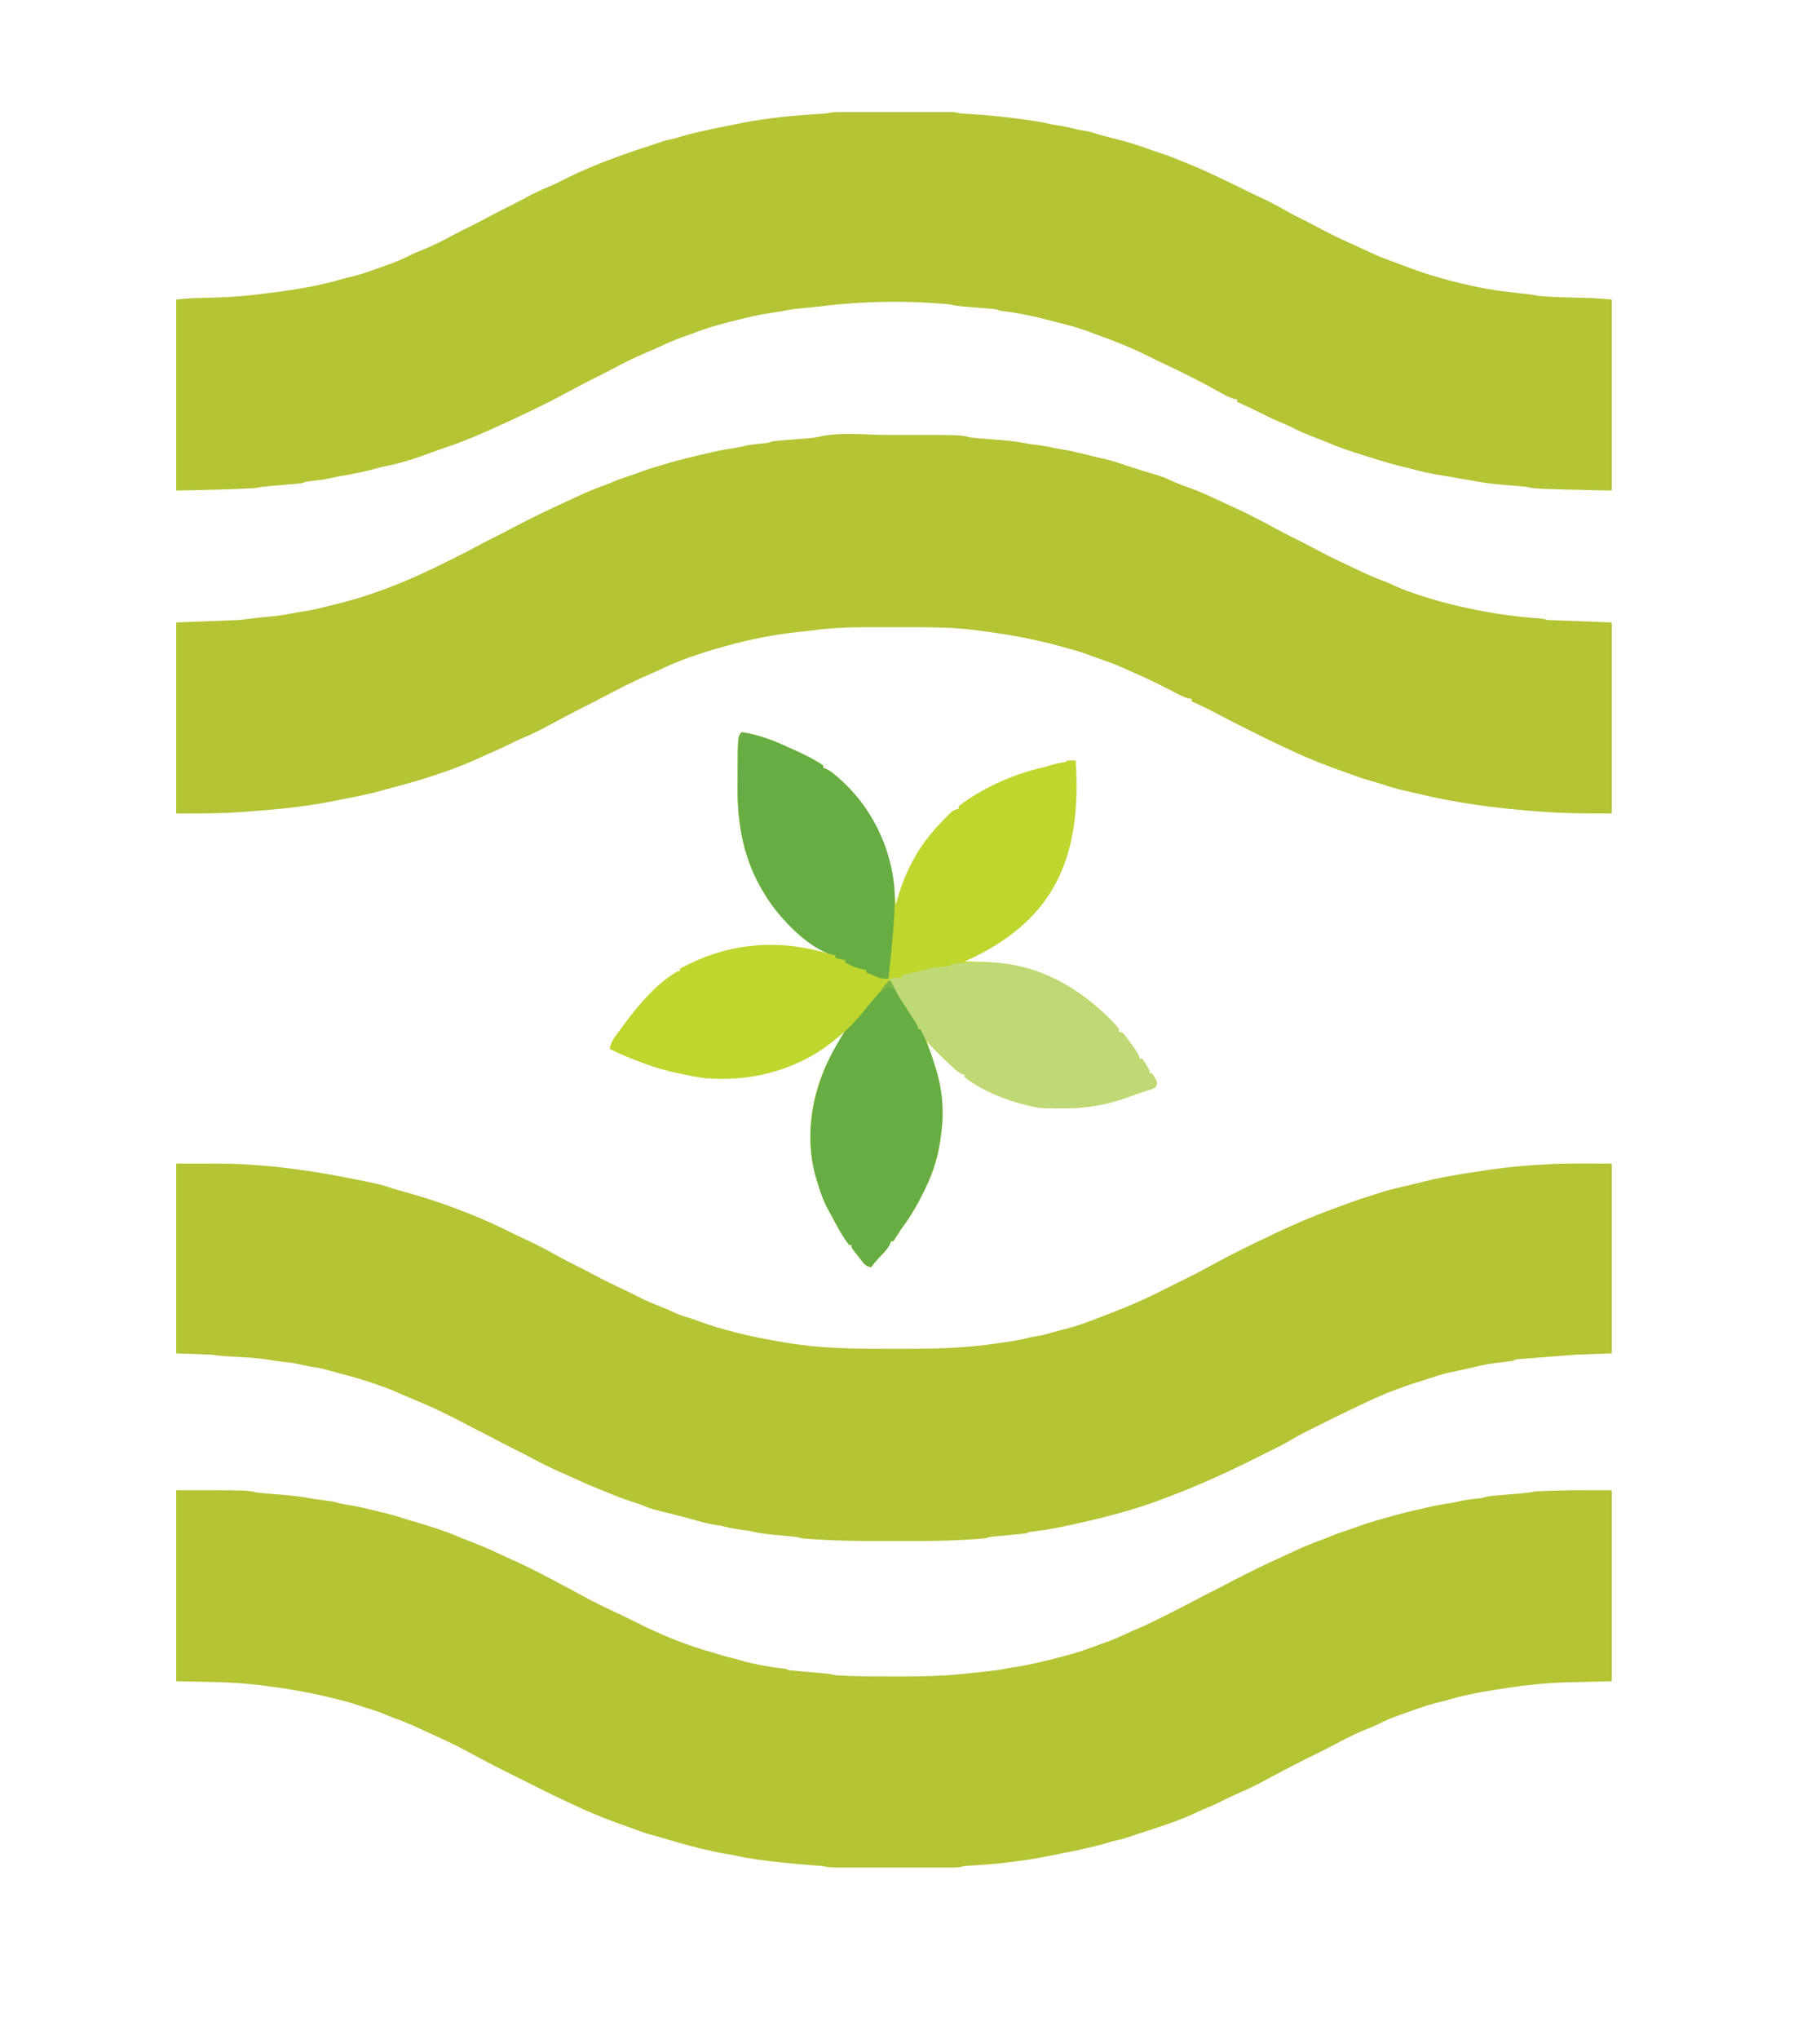 <?xml version="1.0" encoding="UTF-8"?>
<svg version="1.1" xmlns="http://www.w3.org/2000/svg" width="1477" height="1654">
<path d="M0 0 C4.383 0.006 8.767 0.002 13.15 -0.003 C59.701 -0.055 59.701 -0.055 68.265 2.13 C70.82 2.392 73.365 2.619 75.925 2.814 C77.457 2.938 78.989 3.063 80.521 3.187 C82.914 3.378 85.307 3.566 87.701 3.753 C95.871 4.393 103.92 5.068 111.969 6.677 C115.262 7.327 118.558 7.724 121.89 8.13 C126.684 8.75 131.342 9.5 136.038 10.634 C138.704 11.228 141.379 11.646 144.077 12.068 C149.019 12.873 153.812 13.95 158.655 15.212 C161.556 15.95 164.459 16.651 167.374 17.33 C168.291 17.544 169.209 17.758 170.154 17.979 C171.974 18.403 173.794 18.823 175.616 19.241 C180.485 20.381 185.213 21.701 189.94 23.332 C194.335 24.842 198.773 26.223 203.202 27.63 C204.59 28.073 204.59 28.073 206.005 28.525 C210.54 29.968 215.079 31.374 219.647 32.708 C222.984 33.704 226.08 34.822 229.202 36.38 C234.209 38.746 239.308 40.641 244.515 42.505 C251.607 45.066 258.414 47.913 265.206 51.193 C268.253 52.664 271.326 54.065 274.417 55.443 C286.632 60.891 298.505 66.764 310.265 73.13 C312.825 74.509 315.388 75.883 317.952 77.255 C318.856 77.74 318.856 77.74 319.779 78.235 C324.856 80.943 329.997 83.513 335.155 86.065 C339.971 88.456 344.716 90.96 349.452 93.505 C358.429 98.31 367.605 102.668 376.824 106.984 C379.046 108.028 381.262 109.082 383.476 110.142 C390.173 113.334 396.898 116.26 403.874 118.794 C406.765 119.934 409.535 121.18 412.347 122.498 C418.496 125.316 424.781 127.518 431.202 129.63 C432.383 130.021 433.564 130.411 434.78 130.813 C444.841 134.086 454.943 136.825 465.265 139.13 C466.021 139.304 466.776 139.477 467.555 139.656 C488.184 144.366 508.986 147.466 530.096 148.897 C532.265 149.13 532.265 149.13 536.265 150.13 C562.005 151.12 562.005 151.12 588.265 152.13 C588.265 203.28 588.265 254.43 588.265 307.13 C568.107 307.13 548.463 307.045 528.452 305.443 C527.307 305.355 526.162 305.267 524.982 305.176 C493.377 302.737 462.11 298.567 431.265 291.13 C429.551 290.732 427.838 290.335 426.124 289.939 C424.254 289.503 422.384 289.067 420.515 288.63 C419.639 288.429 418.763 288.227 417.86 288.019 C412.957 286.865 408.206 285.508 403.444 283.867 C399.2 282.433 394.879 281.249 390.571 280.025 C386.379 278.814 382.301 277.441 378.228 275.876 C376.318 275.151 374.399 274.47 372.468 273.806 C356.725 268.386 341.301 262.292 326.265 255.13 C324.457 254.296 322.65 253.462 320.842 252.629 C312.902 248.959 305.076 245.08 297.268 241.138 C295.304 240.15 293.336 239.172 291.366 238.197 C284.046 234.569 276.792 230.839 269.577 227.005 C262.248 223.113 254.859 219.484 247.265 216.13 C247.265 215.47 247.265 214.81 247.265 214.13 C246.253 213.993 246.253 213.993 245.222 213.853 C241.509 212.946 238.322 211.316 234.952 209.568 C233.521 208.84 232.09 208.112 230.659 207.384 C229.194 206.633 227.729 205.882 226.265 205.13 C217.443 200.623 208.628 196.314 199.483 192.494 C196.601 191.273 193.779 189.972 190.952 188.63 C184.218 185.537 177.215 183.217 170.215 180.811 C167.653 179.917 165.116 178.962 162.577 178.005 C156.241 175.692 149.768 173.909 143.265 172.13 C142.079 171.8 140.893 171.47 139.671 171.13 C117.523 165.073 95.107 161.264 72.327 158.443 C71.383 158.324 70.439 158.204 69.466 158.081 C54.665 156.33 39.805 155.975 24.917 155.998 C23.324 155.997 21.732 155.996 20.139 155.995 C16.834 155.993 13.529 155.995 10.224 156 C6.041 156.006 1.857 156.002 -2.327 155.996 C-5.605 155.993 -8.883 155.994 -12.162 155.997 C-13.702 155.997 -15.243 155.996 -16.784 155.994 C-31.505 155.976 -46.084 156.588 -60.681 158.607 C-63.381 158.968 -66.078 159.273 -68.79 159.529 C-90.103 161.569 -111.383 165.824 -131.985 171.63 C-132.71 171.83 -133.434 172.03 -134.181 172.236 C-151.314 177.022 -168.721 182.892 -184.72 190.677 C-187.62 192.075 -190.546 193.362 -193.504 194.629 C-206.664 200.271 -219.3 206.865 -231.949 213.559 C-236.188 215.8 -240.437 218.005 -244.735 220.13 C-249.881 222.678 -254.968 225.33 -260.048 228.005 C-260.867 228.436 -261.686 228.867 -262.53 229.311 C-266.275 231.287 -270.013 233.274 -273.728 235.306 C-280.679 239.099 -287.676 242.518 -294.962 245.625 C-299.003 247.352 -302.945 249.191 -306.86 251.193 C-312.272 253.954 -317.796 256.352 -323.396 258.705 C-326.214 259.908 -328.972 261.183 -331.735 262.505 C-355.451 273.355 -381.485 281.029 -406.678 287.582 C-408.194 287.986 -409.706 288.405 -411.216 288.831 C-418.066 290.757 -424.939 292.274 -431.923 293.63 C-433.579 293.955 -433.579 293.955 -435.27 294.286 C-437.456 294.714 -439.642 295.14 -441.829 295.563 C-444.187 296.023 -446.542 296.495 -448.896 296.978 C-452.832 297.762 -456.777 298.468 -460.735 299.13 C-461.601 299.278 -462.467 299.426 -463.359 299.579 C-480.976 302.504 -498.692 304.005 -516.485 305.38 C-518.136 305.514 -518.136 305.514 -519.821 305.65 C-538.888 307.17 -557.512 307.13 -576.735 307.13 C-576.735 255.98 -576.735 204.83 -576.735 152.13 C-559.905 151.47 -543.075 150.81 -525.735 150.13 C-517.32 149.14 -517.32 149.14 -508.735 148.13 C-503.271 147.568 -503.271 147.568 -500.994 147.345 C-494.624 146.722 -488.365 146.027 -482.11 144.626 C-479.208 144.02 -476.296 143.612 -473.36 143.193 C-468.2 142.414 -463.216 141.358 -458.173 140.025 C-455.614 139.359 -453.061 138.735 -450.485 138.142 C-417.489 130.427 -385.87 117.484 -355.735 102.13 C-354.438 101.484 -353.14 100.84 -351.841 100.197 C-344.526 96.574 -337.278 92.853 -330.09 88.986 C-326.417 87.013 -322.722 85.103 -318.985 83.255 C-313.771 80.676 -308.627 77.976 -303.485 75.255 C-288.005 67.087 -272.317 59.576 -256.378 52.339 C-254.202 51.344 -252.033 50.334 -249.872 49.306 C-242.861 45.98 -235.748 43.175 -228.462 40.525 C-226.026 39.613 -223.611 38.644 -221.224 37.611 C-217.626 36.084 -214.014 34.837 -210.298 33.63 C-206.506 32.397 -202.778 31.147 -199.056 29.716 C-193.479 27.604 -187.764 25.946 -182.048 24.255 C-180.86 23.904 -179.673 23.552 -178.45 23.19 C-168.676 20.334 -158.853 17.854 -148.92 15.625 C-146.946 15.178 -144.977 14.706 -143.009 14.232 C-136.603 12.688 -130.226 11.535 -123.704 10.595 C-121.248 10.211 -118.895 9.728 -116.485 9.13 C-111.228 7.878 -105.865 7.388 -100.498 6.828 C-96.49 6.462 -96.49 6.462 -92.735 5.13 C-90.162 4.846 -87.604 4.611 -85.024 4.412 C-84.26 4.349 -83.495 4.286 -82.708 4.221 C-80.259 4.02 -77.81 3.825 -75.36 3.63 C-72.918 3.436 -70.476 3.24 -68.035 3.039 C-66.514 2.915 -64.994 2.793 -63.474 2.675 C-59.566 2.365 -59.566 2.365 -55.725 1.62 C-38.497 -2.62 -17.676 -0.023 0 0 Z " fill="#B4C435" transform="translate(719.735,352.87)"/>
<path d="M0 0 C58 0 58 0 66 2 C68.482 2.261 70.954 2.488 73.441 2.684 C74.928 2.808 76.414 2.932 77.9 3.057 C80.221 3.247 82.542 3.436 84.864 3.622 C92.883 4.271 100.779 4.974 108.682 6.547 C112.003 7.196 115.328 7.593 118.688 8 C126.438 9 126.438 9 130.188 10 C133.379 10.837 136.436 11.425 139.688 11.938 C146.207 12.993 152.586 14.436 159 16 C159.786 16.19 160.571 16.38 161.381 16.576 C164.005 17.212 166.628 17.855 169.25 18.5 C170.078 18.701 170.905 18.903 171.758 19.111 C176.532 20.298 181.181 21.679 185.834 23.272 C189.233 24.414 192.678 25.387 196.125 26.375 C207.196 29.6 218.113 33.064 228.719 37.625 C231.952 38.98 235.21 40.241 238.486 41.488 C246.116 44.397 253.54 47.534 260.906 51.062 C263.969 52.527 267.055 53.93 270.156 55.312 C281.58 60.41 292.726 65.836 303.733 71.78 C306.749 73.403 309.779 74.999 312.81 76.596 C318.085 79.376 323.344 82.177 328.562 85.062 C339.093 90.828 349.922 96.008 360.801 101.076 C365.079 103.075 369.299 105.156 373.5 107.312 C393.909 117.564 415.001 126.188 437.055 132.176 C439.086 132.744 441.102 133.371 443.102 134.043 C445.573 134.859 447.954 135.483 450.5 136 C452.995 136.506 455.311 137.107 457.723 137.938 C461.749 139.243 465.797 140.137 469.938 141 C470.766 141.174 471.594 141.349 472.447 141.529 C479.001 142.873 485.547 143.84 492.191 144.605 C495 145 495 145 497 146 C499.427 146.284 501.839 146.519 504.273 146.719 C504.994 146.782 505.714 146.844 506.456 146.909 C508.762 147.11 511.068 147.305 513.375 147.5 C515.674 147.695 517.974 147.891 520.273 148.091 C521.704 148.215 523.135 148.337 524.567 148.455 C529.573 148.889 529.573 148.889 531.948 149.504 C534.1 150.024 536.078 150.204 538.289 150.312 C539.134 150.353 539.98 150.395 540.851 150.437 C541.766 150.476 542.682 150.515 543.625 150.555 C544.592 150.597 545.559 150.639 546.556 150.682 C557.259 151.107 567.958 151.151 578.668 151.13 C581.997 151.125 585.327 151.13 588.656 151.137 C607.781 151.143 626.742 150.6 645.732 148.266 C648.986 147.884 652.246 147.569 655.507 147.248 C661.956 146.607 668.295 145.912 674.629 144.496 C677.51 143.893 680.4 143.482 683.312 143.062 C689.975 142.055 696.46 140.607 703 139 C704.568 138.624 706.135 138.247 707.703 137.871 C720.282 134.821 732.838 131.547 744.902 126.801 C747.806 125.692 750.75 124.703 753.688 123.688 C759.536 121.607 765.119 119.194 770.723 116.531 C774.096 114.955 777.504 113.502 780.938 112.062 C787.485 109.277 793.825 106.17 800.16 102.934 C802.071 101.964 803.989 101.009 805.91 100.059 C813.22 96.438 820.462 92.72 827.645 88.855 C831.318 86.883 835.013 84.973 838.75 83.125 C843.965 80.546 849.109 77.846 854.25 75.125 C869.73 66.956 885.418 59.446 901.357 52.208 C903.534 51.213 905.702 50.204 907.863 49.176 C914.874 45.849 921.987 43.044 929.273 40.395 C931.709 39.483 934.125 38.513 936.512 37.48 C940.109 35.954 943.721 34.706 947.438 33.5 C951.229 32.267 954.958 31.016 958.68 29.586 C964.256 27.473 969.972 25.815 975.688 24.125 C976.875 23.773 978.062 23.422 979.286 23.06 C989.059 20.204 998.882 17.724 1008.815 15.495 C1010.79 15.048 1012.759 14.576 1014.727 14.102 C1021.131 12.558 1027.507 11.405 1034.027 10.465 C1036.502 10.078 1038.882 9.595 1041.312 9 C1046.345 7.803 1051.459 7.269 1056.593 6.697 C1060.419 6.303 1060.419 6.303 1064 5 C1066.488 4.716 1068.962 4.481 1071.457 4.281 C1072.197 4.218 1072.937 4.156 1073.699 4.091 C1076.07 3.89 1078.441 3.695 1080.812 3.5 C1083.173 3.305 1085.533 3.109 1087.893 2.909 C1089.362 2.785 1090.832 2.663 1092.301 2.545 C1095.964 2.237 1099.379 1.724 1103 1 C1123.638 -0.147 1144.331 0 1165 0 C1165 51.15 1165 102.3 1165 155 C1151.47 155.33 1137.94 155.66 1124 156 C1109.316 156.858 1109.316 156.858 1094.75 158.438 C1093.716 158.572 1092.683 158.706 1091.617 158.844 C1084.393 159.791 1077.187 160.8 1070 162 C1069.182 162.13 1068.365 162.26 1067.522 162.394 C1055.067 164.375 1043.014 166.853 1030.925 170.445 C1028.116 171.255 1025.28 171.941 1022.438 172.625 C1014.767 174.511 1007.428 177.175 1000.023 179.902 C997.869 180.685 995.706 181.445 993.539 182.191 C987.427 184.306 981.65 186.556 975.93 189.566 C972.008 191.486 967.977 193.097 963.938 194.75 C955.34 198.297 947.221 202.457 939.059 206.897 C935.677 208.708 932.248 210.419 928.812 212.125 C928.149 212.455 927.485 212.785 926.801 213.125 C923.721 214.655 920.638 216.179 917.555 217.703 C910.846 221.034 904.19 224.448 897.562 227.938 C896.752 228.364 895.941 228.791 895.105 229.231 C891.396 231.189 887.695 233.159 884.016 235.172 C877.108 238.94 870.159 242.34 862.918 245.422 C858.438 247.338 854.092 249.413 849.75 251.625 C844.525 254.282 839.258 256.637 833.824 258.832 C831.21 259.913 828.676 261.092 826.125 262.312 C811.09 269.203 795.038 274.094 779.339 279.229 C777.744 279.755 776.152 280.288 774.562 280.827 C770.834 282.092 767.182 283.303 763.312 284.062 C760.897 284.54 758.667 285.114 756.332 285.91 C752.063 287.306 747.745 288.344 743.375 289.375 C742.456 289.593 741.536 289.81 740.589 290.035 C731.849 292.078 723.069 293.874 714.255 295.563 C712.238 295.954 710.224 296.363 708.211 296.773 C686.19 301.159 663.965 303.537 641.564 304.766 C639.091 304.918 639.091 304.918 637.117 305.507 C634.86 306.033 632.882 306.126 630.566 306.127 C629.685 306.13 628.803 306.133 627.894 306.136 C626.935 306.134 625.975 306.131 624.987 306.129 C623.462 306.132 623.462 306.132 621.906 306.135 C618.543 306.139 615.18 306.136 611.816 306.133 C609.48 306.133 607.144 306.134 604.807 306.136 C599.909 306.137 595.01 306.135 590.112 306.13 C583.833 306.125 577.554 306.128 571.274 306.134 C566.449 306.138 561.623 306.136 556.798 306.134 C554.482 306.133 552.167 306.134 549.852 306.136 C546.616 306.139 543.379 306.135 540.143 306.129 C538.706 306.132 538.706 306.132 537.241 306.136 C533.017 306.122 529.124 306.019 525 305 C522.628 304.767 520.252 304.567 517.875 304.387 C516.445 304.275 515.015 304.162 513.585 304.049 C512.837 303.99 512.089 303.931 511.319 303.871 C498.789 302.879 486.326 301.67 473.875 299.938 C472.119 299.694 472.119 299.694 470.328 299.446 C464.796 298.648 459.352 297.709 453.909 296.435 C451.372 295.857 448.821 295.453 446.25 295.062 C439.755 294.005 433.393 292.553 427 291 C425.787 290.713 424.574 290.425 423.324 290.129 C413.976 287.865 404.789 285.189 395.59 282.383 C391.248 281.062 386.884 279.853 382.484 278.738 C379.628 277.89 376.876 276.848 374.093 275.787 C372.139 275.052 370.177 274.355 368.203 273.676 C352.46 268.256 337.037 262.161 322 255 C320.193 254.166 318.385 253.332 316.578 252.499 C308.642 248.831 300.82 244.955 293.016 241.016 C290.347 239.671 287.673 238.334 284.999 236.998 C282.995 235.997 280.991 234.995 278.988 233.992 C276.363 232.679 273.736 231.373 271.105 230.07 C263.837 226.466 256.616 222.781 249.438 219 C248.628 218.574 247.819 218.148 246.986 217.709 C243.412 215.822 239.845 213.923 236.305 211.973 C225.676 206.159 214.699 201.189 203.659 196.208 C201.474 195.216 199.3 194.207 197.133 193.176 C190.125 189.846 183.012 187.044 175.727 184.395 C173.299 183.486 170.892 182.517 168.516 181.48 C164.767 179.902 161.014 178.671 157.125 177.5 C155.7 177.065 154.276 176.628 152.852 176.191 C152.179 175.985 151.506 175.779 150.813 175.567 C148.692 174.904 146.596 174.178 144.5 173.438 C137.796 171.182 130.876 169.634 124 168 C122.961 167.75 122.961 167.75 121.902 167.496 C104.482 163.339 86.832 160.498 69.062 158.312 C68.106 158.193 67.149 158.074 66.164 157.951 C44.236 155.379 22.013 155.55 0 155 C0 103.85 0 52.7 0 0 Z " fill="#B4C435" transform="translate(143,1209)"/>
<path d="M0 0 C1.44 -0.003 1.44 -0.003 2.909 -0.005 C6.077 -0.01 9.244 -0.007 12.412 -0.003 C14.615 -0.004 16.818 -0.005 19.02 -0.006 C23.635 -0.008 28.249 -0.006 32.863 -0.001 C38.78 0.005 44.697 0.001 50.615 -0.005 C55.162 -0.008 59.71 -0.007 64.257 -0.004 C66.439 -0.004 68.621 -0.005 70.803 -0.007 C73.851 -0.009 76.898 -0.006 79.945 0 C80.849 -0.002 81.752 -0.004 82.683 -0.006 C83.93 -0.002 83.93 -0.002 85.202 0.002 C85.922 0.003 86.642 0.003 87.384 0.004 C89.502 0.135 91.362 0.583 93.408 1.129 C95.216 1.285 97.029 1.4 98.842 1.489 C113.382 2.294 127.729 3.657 142.158 5.629 C142.953 5.737 143.749 5.845 144.569 5.955 C152.594 7.048 160.522 8.249 168.408 10.129 C170.426 10.482 172.446 10.818 174.47 11.129 C178.499 11.78 182.402 12.577 186.342 13.629 C189.759 14.456 193.228 14.997 196.697 15.567 C199.408 16.129 199.408 16.129 202.052 17.012 C206.796 18.591 211.628 19.77 216.47 21.004 C226.837 23.68 237.148 26.392 247.135 30.29 C249.636 31.214 252.163 32.041 254.699 32.866 C261.144 34.966 267.416 37.273 273.65 39.95 C276.198 41.04 278.763 42.062 281.345 43.067 C287.479 45.509 293.431 48.329 299.408 51.129 C300.596 51.677 301.785 52.225 303.01 52.79 C310.169 56.093 317.251 59.521 324.286 63.08 C328.413 65.159 332.571 67.148 336.768 69.081 C343.86 72.349 350.692 75.882 357.461 79.774 C362.668 82.754 367.971 85.472 373.355 88.116 C377.404 90.11 381.394 92.182 385.36 94.333 C395.931 100.056 406.826 105.002 417.781 109.937 C419.953 110.923 422.114 111.925 424.267 112.95 C431.856 116.555 439.589 119.555 447.478 122.424 C450.796 123.637 454.101 124.885 457.408 126.129 C474.326 132.495 491.734 137.353 509.408 141.129 C510.126 141.284 510.844 141.439 511.584 141.598 C525.862 144.629 540.174 146.384 554.695 147.804 C557.306 148.117 559.834 148.599 562.408 149.129 C574.479 150.315 586.665 150.423 598.784 150.737 C599.458 150.756 600.132 150.774 600.827 150.793 C602.672 150.845 604.517 150.892 606.362 150.94 C611.719 151.191 617.063 151.684 622.408 152.129 C622.408 203.279 622.408 254.429 622.408 307.129 C560.106 305.804 560.106 305.804 553.408 304.129 C551.004 303.87 548.595 303.647 546.185 303.446 C544.745 303.322 543.304 303.197 541.863 303.073 C539.615 302.882 537.366 302.694 535.117 302.507 C526.453 301.784 517.939 300.868 509.408 299.129 C508.022 298.876 506.635 298.627 505.248 298.383 C503.229 298.026 501.209 297.668 499.19 297.309 C495.377 296.636 491.56 295.987 487.736 295.375 C480.32 294.188 473.004 292.941 465.736 291.012 C463.022 290.292 460.306 289.605 457.58 288.934 C456.272 288.612 456.272 288.612 454.939 288.283 C453.222 287.861 451.505 287.439 449.787 287.019 C439.409 284.443 429.247 281.168 419.068 277.905 C417.716 277.473 416.362 277.042 415.009 276.614 C407.224 274.152 399.602 271.505 392.093 268.277 C388.947 266.932 385.763 265.715 382.563 264.506 C375.556 261.859 368.833 258.983 362.181 255.52 C359.383 254.117 356.561 252.922 353.658 251.754 C348.099 249.494 342.782 246.873 337.436 244.159 C331.167 240.982 324.813 238.025 318.408 235.129 C318.408 234.469 318.408 233.809 318.408 233.129 C317.73 233.04 317.052 232.952 316.353 232.86 C312.666 231.945 309.579 230.27 306.283 228.442 C305.618 228.08 304.952 227.719 304.267 227.346 C302.31 226.281 300.358 225.207 298.408 224.129 C286.038 217.295 273.434 211.031 260.626 205.062 C256.157 202.973 251.743 200.803 247.345 198.567 C233.072 191.381 218.276 185.548 203.243 180.156 C201.451 179.507 199.662 178.847 197.879 178.173 C191.328 175.713 184.753 173.772 177.97 172.067 C176.961 171.809 175.951 171.55 174.91 171.284 C172.939 170.781 170.967 170.281 168.995 169.783 C166.91 169.256 164.826 168.721 162.744 168.184 C151.373 165.272 140.046 162.937 128.392 161.559 C125.408 161.129 125.408 161.129 123.408 160.129 C120.908 159.845 118.423 159.61 115.916 159.411 C115.173 159.348 114.431 159.285 113.666 159.22 C111.289 159.019 108.911 158.824 106.533 158.629 C104.162 158.435 101.791 158.239 99.421 158.038 C97.946 157.914 96.47 157.792 94.994 157.674 C91.697 157.397 88.602 156.977 85.408 156.129 C51.466 152.783 14.668 153.399 -19.139 157.594 C-23.237 158.102 -27.341 158.497 -31.452 158.882 C-38.111 159.507 -44.657 160.152 -51.19 161.633 C-54.245 162.264 -57.312 162.657 -60.405 163.067 C-67.256 164.024 -73.881 165.464 -80.592 167.129 C-82.158 167.506 -83.725 167.882 -85.291 168.258 C-97.869 171.306 -110.422 174.584 -122.487 179.325 C-125.436 180.452 -128.423 181.466 -131.405 182.504 C-137.643 184.724 -143.608 187.306 -149.592 190.129 C-150.986 190.759 -152.381 191.384 -153.78 192.004 C-154.508 192.329 -155.236 192.654 -155.987 192.989 C-157.998 193.869 -160.018 194.73 -162.041 195.583 C-171.311 199.512 -180.193 203.974 -189.069 208.723 C-192.879 210.761 -196.718 212.715 -200.592 214.629 C-206.112 217.367 -211.578 220.195 -217.03 223.067 C-217.846 223.497 -218.662 223.927 -219.503 224.37 C-223.123 226.281 -226.737 228.201 -230.33 230.161 C-241.545 236.248 -253.049 241.696 -264.592 247.129 C-265.368 247.495 -266.143 247.861 -266.943 248.238 C-274.122 251.62 -281.323 254.945 -288.592 258.129 C-290.396 258.932 -290.396 258.932 -292.237 259.75 C-304.287 265.095 -316.448 269.844 -328.987 273.918 C-331.479 274.756 -333.924 275.622 -336.377 276.559 C-348.463 281.137 -360.911 285.13 -373.619 287.524 C-377.006 288.214 -380.27 289.177 -383.592 290.129 C-386.479 290.839 -389.377 291.489 -392.28 292.129 C-393.069 292.305 -393.858 292.48 -394.672 292.66 C-400.097 293.846 -405.529 294.846 -411.018 295.7 C-413.328 296.085 -415.568 296.575 -417.842 297.129 C-422.897 298.316 -428.031 298.858 -433.185 299.432 C-437.011 299.827 -437.011 299.827 -440.592 301.129 C-443.007 301.413 -445.408 301.649 -447.83 301.848 C-448.548 301.911 -449.266 301.974 -450.005 302.038 C-452.305 302.239 -454.605 302.435 -456.905 302.629 C-459.194 302.824 -461.483 303.021 -463.772 303.22 C-465.196 303.344 -466.621 303.466 -468.045 303.584 C-471.655 303.898 -475.022 304.415 -478.592 305.129 C-499.899 306.383 -521.253 306.675 -542.592 307.129 C-542.592 255.979 -542.592 204.829 -542.592 152.129 C-530.26 151.008 -530.26 151.008 -524.037 150.883 C-522.678 150.852 -521.32 150.82 -519.961 150.788 C-519.268 150.773 -518.576 150.758 -517.862 150.742 C-504.365 150.428 -491.001 149.757 -477.592 148.129 C-475.841 147.922 -475.841 147.922 -474.054 147.711 C-451.869 145.062 -430.008 142.006 -408.533 135.685 C-404.873 134.638 -401.169 133.771 -397.463 132.903 C-389.219 130.682 -381.192 127.616 -373.155 124.754 C-372.087 124.381 -371.019 124.007 -369.918 123.622 C-364.039 121.524 -358.48 119.186 -352.94 116.312 C-349.228 114.442 -345.382 112.932 -341.53 111.379 C-332.925 107.835 -324.804 103.666 -316.637 99.223 C-313.325 97.452 -309.96 95.791 -306.592 94.129 C-300.318 91.025 -294.127 87.783 -287.952 84.487 C-282.504 81.589 -277.003 78.814 -271.471 76.081 C-266.955 73.84 -262.518 71.48 -258.092 69.067 C-252.354 65.953 -246.507 63.261 -240.502 60.703 C-236.115 58.826 -231.846 56.797 -227.592 54.629 C-205.13 43.259 -181.384 34.829 -157.477 27.072 C-154.844 26.212 -152.219 25.328 -149.596 24.438 C-146.719 23.476 -143.886 22.652 -140.905 22.067 C-138.489 21.589 -136.259 21.016 -133.924 20.219 C-129.655 18.823 -125.337 17.785 -120.967 16.754 C-120.048 16.537 -119.128 16.319 -118.181 16.095 C-109.438 14.05 -100.656 12.256 -91.838 10.566 C-89.847 10.179 -87.86 9.769 -85.873 9.356 C-63.275 4.787 -40.229 2.649 -17.238 1.363 C-14.669 1.204 -14.669 1.204 -12.526 0.623 C-8.345 -0.08 -4.232 -0.01 0 0 Z " fill="#B4C435" transform="translate(685.592,90.871)"/>
<path d="M0 0 C47.438 0 47.438 0 64.473 1.234 C65.227 1.288 65.981 1.343 66.757 1.398 C92.572 3.363 118.194 7.355 143.562 12.438 C144.623 12.65 145.684 12.862 146.777 13.081 C165.993 16.984 165.993 16.984 174.887 19.969 C177.23 20.745 179.531 21.425 181.914 22.051 C213.327 30.387 244.845 42.324 273.867 56.945 C276.659 58.347 279.469 59.697 282.305 61.008 C291.219 65.13 299.894 69.499 308.441 74.338 C313.847 77.39 319.327 80.226 324.898 82.963 C330.091 85.522 335.204 88.215 340.312 90.938 C347.523 94.769 354.819 98.357 362.217 101.81 C366.944 104.016 371.608 106.307 376.25 108.688 C381.601 111.391 387.013 113.7 392.595 115.865 C396.405 117.345 400.117 118.944 403.812 120.688 C408.025 122.644 412.21 124.069 416.676 125.324 C418.792 125.94 420.82 126.645 422.875 127.438 C433.053 131.338 443.435 134.342 454 137 C454.651 137.165 455.301 137.33 455.972 137.5 C468.209 140.576 480.559 142.911 493 145 C493.84 145.143 494.68 145.286 495.545 145.434 C522.689 149.978 550.122 150.337 577.568 150.261 C581.731 150.249 585.894 150.256 590.057 150.268 C615.73 150.328 641.271 149.715 666.702 145.823 C668.89 145.488 671.08 145.171 673.271 144.855 C679.943 143.879 686.485 142.77 693 141 C695.725 140.479 698.455 140.018 701.191 139.562 C703.826 139.035 706.373 138.352 708.949 137.593 C711.363 136.895 713.787 136.245 716.215 135.598 C717.616 135.222 717.616 135.222 719.045 134.838 C720.969 134.322 722.893 133.809 724.818 133.299 C730.348 131.809 735.676 130.103 741 128 C742.806 127.327 742.806 127.327 744.648 126.641 C762.829 119.856 780.55 112.81 797.887 104.064 C800.593 102.701 803.303 101.346 806.014 99.992 C807.347 99.326 808.679 98.66 810.011 97.992 C813.265 96.363 816.522 94.741 819.789 93.141 C827.635 89.282 835.338 85.212 843 81 C858.708 72.373 874.797 64.648 891 57 C891.706 56.666 892.412 56.332 893.139 55.987 C908.152 48.882 923.204 42.4 938.837 36.783 C942.236 35.552 945.618 34.277 949 33 C955.823 30.433 962.679 28.119 969.664 26.027 C972.177 25.253 974.646 24.429 977.129 23.566 C982.768 21.675 988.524 20.348 994.312 19 C996.434 18.501 998.555 18.001 1000.676 17.5 C1001.723 17.254 1002.77 17.008 1003.849 16.754 C1006.97 16.007 1010.081 15.225 1013.191 14.434 C1018.311 13.148 1023.438 12.035 1028.625 11.062 C1029.95 10.813 1029.95 10.813 1031.302 10.559 C1042.825 8.431 1054.4 6.655 1066 5 C1066.989 4.857 1067.978 4.714 1068.997 4.566 C1082.208 2.691 1095.436 1.589 1108.75 0.812 C1109.435 0.77 1110.12 0.727 1110.826 0.683 C1128.879 -0.421 1146.899 0 1165 0 C1165 50.82 1165 101.64 1165 154 C1155.76 154.33 1146.52 154.66 1137 155 C1129.401 155.538 1121.817 156.085 1114.229 156.729 C1110.856 157.012 1107.483 157.277 1104.109 157.539 C1101.906 157.713 1099.703 157.888 1097.5 158.062 C1096.472 158.142 1095.445 158.221 1094.386 158.302 C1093.444 158.379 1092.502 158.456 1091.531 158.535 C1090.702 158.601 1089.872 158.667 1089.018 158.735 C1086.934 158.897 1086.934 158.897 1085 160 C1083.357 160.265 1081.707 160.486 1080.055 160.684 C1078.562 160.868 1078.562 160.868 1077.039 161.057 C1074.953 161.308 1072.867 161.558 1070.781 161.807 C1065.031 162.52 1059.593 163.494 1054 165 C1051.026 165.692 1048.044 166.345 1045.062 167 C1043.942 167.248 1043.942 167.248 1042.799 167.5 C1041.678 167.748 1041.678 167.748 1040.535 168 C1039.786 168.166 1039.038 168.333 1038.266 168.504 C1036.761 168.833 1035.254 169.154 1033.746 169.465 C1029.137 170.433 1024.736 171.677 1020.286 173.215 C1017.95 174.017 1015.603 174.765 1013.246 175.5 C1012.058 175.871 1012.058 175.871 1010.846 176.25 C1009.237 176.751 1007.627 177.251 1006.018 177.75 C1000.942 179.339 995.964 181.093 991 183 C989.467 183.565 989.467 183.565 987.902 184.141 C980.113 187.055 972.59 190.416 965.092 194.002 C962.861 195.066 960.624 196.118 958.387 197.168 C948.846 201.651 939.378 206.259 929.969 211.012 C927.942 212.029 925.908 213.032 923.871 214.031 C917.801 217.018 911.816 220.034 906 223.5 C899.52 227.362 892.809 230.672 886.042 233.993 C884.076 234.962 882.117 235.945 880.16 236.934 C863.994 245.099 847.665 252.905 831 260 C830.004 260.427 829.007 260.853 827.98 261.293 C819.066 265.061 810.054 268.584 801 272 C800.243 272.286 799.485 272.573 798.705 272.868 C776.823 281.049 753.989 286.986 731.188 292 C730.424 292.168 729.66 292.336 728.874 292.509 C726.583 293.01 724.292 293.506 722 294 C721.33 294.145 720.66 294.289 719.97 294.438 C711.658 296.217 703.382 297.566 694.949 298.57 C692.076 298.832 692.076 298.832 690 300 C687.787 300.281 685.568 300.512 683.348 300.719 C682.692 300.782 682.036 300.844 681.36 300.909 C679.261 301.11 677.162 301.305 675.062 301.5 C672.967 301.695 670.871 301.891 668.776 302.091 C666.872 302.273 664.967 302.45 663.063 302.627 C659.965 302.901 659.965 302.901 657 304 C652.314 304.506 647.606 304.76 642.902 305.047 C642.181 305.091 641.461 305.136 640.718 305.181 C623.123 306.235 605.538 306.306 587.917 306.261 C583.459 306.249 579.002 306.256 574.545 306.268 C556.866 306.306 539.241 306.099 521.59 305.047 C520.859 305.004 520.129 304.961 519.376 304.916 C507.61 304.203 507.61 304.203 504 303 C501.824 302.737 499.643 302.515 497.461 302.316 C496.158 302.193 494.854 302.07 493.512 301.943 C491.452 301.753 489.392 301.564 487.332 301.378 C480.423 300.748 473.648 300.116 466.905 298.453 C463.946 297.749 460.952 297.388 457.938 297 C453.527 296.396 449.302 295.668 445.016 294.488 C442.567 293.895 440.118 293.552 437.625 293.188 C431.58 292.221 425.801 290.641 419.925 288.96 C414.888 287.519 409.84 286.18 404.75 284.938 C386.09 280.346 386.09 280.346 377.238 276.84 C374.753 275.907 372.237 275.084 369.713 274.264 C363.379 272.202 357.215 269.944 351.09 267.312 C348.239 266.101 345.368 264.951 342.485 263.819 C336.049 261.287 329.747 258.567 323.488 255.617 C320.954 254.442 318.418 253.304 315.855 252.195 C306.197 248.011 296.873 243.41 287.594 238.441 C283.392 236.194 279.147 234.048 274.875 231.938 C268.546 228.806 262.3 225.534 256.069 222.212 C251.178 219.609 246.245 217.11 241.277 214.656 C237.88 212.939 234.52 211.163 231.159 209.376 C217.977 202.371 204.628 196.168 190.797 190.555 C187.963 189.402 185.16 188.204 182.375 186.938 C165.839 179.536 148.828 174.428 131.32 169.871 C128.304 169.08 125.31 168.233 122.312 167.375 C117.524 166.059 112.725 165.224 107.82 164.465 C105.423 164.07 103.107 163.578 100.75 163 C95.38 161.755 89.922 161.193 84.453 160.562 C80.939 160.148 77.463 159.582 73.973 159.004 C66.407 157.824 58.824 157.36 51.188 156.938 C48.493 156.783 45.799 156.625 43.105 156.465 C41.931 156.399 40.757 156.333 39.548 156.265 C35.686 155.977 31.842 155.48 28 155 C18.76 154.67 9.52 154.34 0 154 C0 103.18 0 52.36 0 0 Z " fill="#B4C435" transform="translate(143,944)"/>
<path d="M0 0 C13.093 1.998 25.086 6.384 37 12 C38.561 12.692 40.123 13.379 41.688 14.062 C50.05 17.786 58.409 21.863 66 27 C66 27.66 66 28.32 66 29 C67.033 29.329 67.033 29.329 68.086 29.664 C71.768 31.352 74.602 33.733 77.625 36.375 C78.546 37.177 78.546 37.177 79.485 37.995 C109.82 64.839 121.595 100.54 125 140 C125.231 139.129 125.461 138.257 125.699 137.359 C127.912 129.279 130.493 121.63 134 114 C134.278 113.389 134.557 112.778 134.843 112.148 C141.484 97.725 149.987 85.463 161 74 C162.292 72.631 162.292 72.631 163.609 71.234 C170.93 63.654 170.93 63.654 176 62 C176 61.34 176 60.68 176 60 C195.33 45.216 221.083 33.743 244.707 28.512 C247.166 28.006 247.166 28.006 250.125 26.938 C253.677 25.779 257.253 25.129 260.926 24.465 C262.979 24.199 262.979 24.199 264 23 C266.333 22.959 268.667 22.958 271 23 C273.694 66.694 269.224 110.721 239.367 145.066 C222.996 163.483 203.297 175.96 181 186 C182.202 186.038 182.202 186.038 183.427 186.076 C187.098 186.193 190.768 186.315 194.438 186.438 C195.698 186.477 196.958 186.516 198.256 186.557 C239.414 187.954 272.959 205.903 301.312 235.406 C306 240.623 306 240.623 306 243 C306.99 243.33 307.98 243.66 309 244 C310.41 245.503 310.41 245.503 311.848 247.422 C312.37 248.118 312.893 248.814 313.432 249.531 C313.97 250.263 314.508 250.996 315.062 251.75 C315.605 252.467 316.147 253.183 316.705 253.922 C319.352 257.482 321.644 260.72 323 265 C323.66 265 324.32 265 325 265 C326.508 267.117 326.508 267.117 328.125 269.875 C328.664 270.78 329.203 271.685 329.758 272.617 C331 275 331 275 331 277 C331.66 277 332.32 277 333 277 C337.067 283.409 337.067 283.409 336.77 286.02 C336 288 336 288 332.465 289.598 C330.961 290.102 329.452 290.59 327.938 291.062 C326.446 291.553 324.955 292.043 323.465 292.535 C322.35 292.895 322.35 292.895 321.212 293.262 C319.07 293.977 316.964 294.752 314.855 295.559 C297.525 302.147 279.726 305.187 261.274 305.185 C259.137 305.187 257 305.206 254.863 305.225 C247.365 305.256 240.294 304.899 233 303 C231.746 302.705 230.491 302.41 229.199 302.105 C211.985 297.606 195.335 290.751 181 280 C181 279.34 181 278.68 181 278 C179.991 277.712 179.991 277.712 178.961 277.418 C174.807 275.429 171.918 272.49 168.625 269.312 C167.991 268.712 167.357 268.112 166.703 267.494 C154.395 255.801 154.395 255.801 150 250 C152 256.948 152 256.948 154.438 263.75 C161.615 282.878 164.555 303.679 162 324 C161.856 325.212 161.856 325.212 161.709 326.449 C159.795 342.125 155.994 355.768 149 370 C148.514 371.011 148.028 372.021 147.527 373.062 C142.454 383.453 136.794 393.182 129.859 402.441 C128.147 404.798 126.618 407.188 125.125 409.688 C124.424 410.781 123.722 411.874 123 413 C122.34 413 121.68 413 121 413 C120.782 413.7 120.564 414.4 120.34 415.121 C118.672 418.705 116.274 421.252 113.562 424.062 C110.53 427.255 107.549 430.397 105 434 C101.526 433.438 100.148 432.433 97.984 429.691 C97.456 429.027 96.927 428.362 96.383 427.678 C95.844 426.98 95.305 426.282 94.75 425.562 C93.919 424.521 93.919 424.521 93.07 423.459 C89 418.281 89 418.281 89 416 C88.34 416 87.68 416 87 416 C80.712 407.779 75.959 398.063 71 389 C70.502 388.103 70.005 387.206 69.492 386.281 C65.73 379.183 63.332 371.658 61 364 C60.7 363.034 60.399 362.069 60.09 361.074 C53.3 336.952 54.523 309.195 62.438 285.562 C62.78 284.536 63.123 283.51 63.476 282.453 C68.5 268.029 76.098 255.006 84 242 C83.05 242.897 83.05 242.897 82.08 243.813 C52.202 271.809 15.204 282.236 -25 281 C-30.069 280.707 -35.014 279.954 -40 279 C-40.738 278.86 -41.475 278.721 -42.235 278.577 C-55.442 276.043 -68.48 272.985 -81 268 C-81.985 267.63 -82.97 267.26 -83.984 266.879 C-91.817 263.928 -99.51 260.745 -107 257 C-106.444 253.059 -105.341 250.64 -103 247.438 C-102.049 246.13 -102.049 246.13 -101.078 244.797 C-100.049 243.412 -100.049 243.412 -99 242 C-98.314 241.056 -97.628 240.113 -96.922 239.141 C-84.493 222.241 -70.292 204.788 -52 194 C-51.34 194 -50.68 194 -50 194 C-50 193.34 -50 192.68 -50 192 C-14.152 172.08 24.944 167.491 64.812 178.188 C66.879 178.779 68.943 179.378 71 180 C70.345 179.599 69.69 179.198 69.016 178.785 C49.891 166.873 30.741 151.612 19 132 C18.45 131.122 17.899 130.244 17.332 129.34 C1.567 103.482 -3.771 74.193 -3.412 44.209 C-3.375 41.039 -3.371 37.871 -3.371 34.701 C-3.262 3.262 -3.262 3.262 0 0 Z " fill="#BFD62F" transform="translate(602,594)"/>
<path d="M0 0 C0.658 -0.001 1.316 -0.002 1.995 -0.003 C3.38 -0.004 4.766 -0.002 6.152 0.002 C8.245 0.008 10.338 0.002 12.432 -0.004 C53.157 -0.028 85.248 18.41 113.949 46.133 C120.949 53.417 120.949 53.417 120.949 56.133 C121.939 56.463 122.929 56.793 123.949 57.133 C125.36 58.636 125.36 58.636 126.797 60.555 C127.32 61.251 127.842 61.947 128.381 62.664 C129.188 63.762 129.188 63.762 130.012 64.883 C130.825 65.958 130.825 65.958 131.654 67.055 C134.302 70.615 136.593 73.853 137.949 78.133 C138.609 78.133 139.269 78.133 139.949 78.133 C141.457 80.25 141.457 80.25 143.074 83.008 C143.613 83.913 144.152 84.818 144.707 85.75 C145.949 88.133 145.949 88.133 145.949 90.133 C146.609 90.133 147.269 90.133 147.949 90.133 C152.017 96.542 152.017 96.542 151.719 99.153 C150.949 101.133 150.949 101.133 147.414 102.73 C145.91 103.235 144.401 103.723 142.887 104.195 C141.396 104.685 139.905 105.176 138.414 105.668 C137.299 106.028 137.299 106.028 136.161 106.395 C134.019 107.109 131.913 107.885 129.805 108.691 C112.474 115.28 94.675 118.32 76.223 118.318 C74.086 118.32 71.949 118.339 69.812 118.357 C62.315 118.389 55.244 118.031 47.949 116.133 C46.695 115.838 45.441 115.542 44.148 115.238 C26.934 110.738 10.284 103.884 -4.051 93.133 C-4.051 92.473 -4.051 91.813 -4.051 91.133 C-4.724 90.941 -5.397 90.749 -6.09 90.551 C-10.244 88.561 -13.133 85.623 -16.426 82.445 C-17.06 81.845 -17.694 81.245 -18.348 80.627 C-24.498 74.784 -30.578 68.93 -35.988 62.383 C-36.76 61.46 -37.533 60.537 -38.328 59.586 C-40.051 57.133 -40.051 57.133 -40.051 54.133 C-40.711 54.133 -41.371 54.133 -42.051 54.133 C-43.461 52 -43.461 52 -45.113 49.008 C-47.812 44.24 -50.624 39.599 -53.613 35.008 C-56.311 30.84 -59.005 26.671 -61.613 22.445 C-62.089 21.678 -62.565 20.911 -63.055 20.121 C-64.051 18.133 -64.051 18.133 -64.051 15.133 C-64.711 14.803 -65.371 14.473 -66.051 14.133 C-64.387 12.469 -62.268 12.772 -59.988 12.57 C-59.069 12.487 -58.15 12.403 -57.203 12.316 C-56.493 12.256 -55.783 12.195 -55.051 12.133 C-55.051 11.473 -55.051 10.813 -55.051 10.133 C-54.168 9.951 -53.285 9.769 -52.375 9.582 C-46.666 8.386 -41.019 7.17 -35.426 5.508 C-30.545 4.114 -25.838 3.666 -20.777 3.441 C-17.875 3.113 -15.743 2.237 -13.051 1.133 C-8.658 0.233 -4.479 0.004 0 0 Z " fill="#BED975" transform="translate(787.051,780.867)"/>
<path d="M0 0 C0.364 0.762 0.727 1.524 1.102 2.309 C3.834 7.92 6.663 13.231 10.211 18.363 C12.681 22.004 15.03 25.715 17.375 29.438 C17.828 30.149 18.282 30.86 18.749 31.593 C22 36.767 22 36.767 22 39 C22.66 39 23.32 39 24 39 C28.714 48.455 32.511 57.792 35.403 67.964 C35.827 69.41 36.277 70.848 36.745 72.281 C41.83 88.103 43.068 105.545 41 122 C40.856 123.212 40.856 123.212 40.709 124.449 C38.795 140.125 34.994 153.768 28 168 C27.514 169.011 27.028 170.021 26.527 171.062 C21.454 181.453 15.794 191.182 8.859 200.441 C7.147 202.798 5.618 205.188 4.125 207.688 C3.424 208.781 2.723 209.874 2 211 C1.34 211 0.68 211 0 211 C-0.218 211.7 -0.436 212.4 -0.66 213.121 C-2.328 216.705 -4.726 219.252 -7.438 222.062 C-10.47 225.255 -13.451 228.397 -16 232 C-19.474 231.438 -20.852 230.433 -23.016 227.691 C-23.544 227.027 -24.073 226.362 -24.617 225.678 C-25.156 224.98 -25.695 224.282 -26.25 223.562 C-27.081 222.521 -27.081 222.521 -27.93 221.459 C-32 216.281 -32 216.281 -32 214 C-32.66 214 -33.32 214 -34 214 C-40.288 205.779 -45.041 196.063 -50 187 C-50.498 186.103 -50.995 185.206 -51.508 184.281 C-55.27 177.183 -57.668 169.658 -60 162 C-60.3 161.034 -60.601 160.069 -60.91 159.074 C-70.83 123.832 -63.239 86.171 -45.758 54.762 C-38.007 41.24 -38.007 41.24 -34 36 C-33.34 36 -32.68 36 -32 36 C-31.785 35.465 -31.569 34.93 -31.348 34.379 C-29.507 31.131 -27.002 28.616 -24.438 25.938 C-19.752 20.96 -15.332 15.847 -11.039 10.523 C-9.076 8.094 -7.089 5.69 -5.062 3.312 C-4.245 2.348 -4.245 2.348 -3.41 1.363 C-2 0 -2 0 0 0 Z " fill="#67AD44" transform="translate(723,796)"/>
<path d="M0 0 C1.332 0.338 2.665 0.674 4 1 C4 1.66 4 2.32 4 3 C4.763 3.144 5.526 3.289 6.312 3.438 C9 4 9 4 12 5 C12 5.66 12 6.32 12 7 C12.701 7.103 13.402 7.206 14.125 7.312 C17.404 8.097 20.001 9.47 23 11 C24.989 11.7 26.986 12.377 29 13 C29 13.66 29 14.32 29 15 C29.545 15.098 30.091 15.196 30.652 15.297 C36.518 16.46 41.631 18.385 47 21 C45.3 25.144 42.359 28.244 39.438 31.562 C38.348 32.816 37.259 34.069 36.172 35.324 C35.365 36.255 35.365 36.255 34.541 37.205 C32.378 39.725 30.28 42.296 28.188 44.875 C22.206 52.212 16.319 58.965 9 65 C7.822 65.975 7.822 65.975 6.621 66.969 C-24.947 92.658 -60.704 104.186 -101.363 100.691 C-104.944 100.249 -108.456 99.678 -112 99 C-112.738 98.86 -113.475 98.721 -114.235 98.577 C-127.442 96.043 -140.48 92.985 -153 88 C-153.985 87.63 -154.97 87.26 -155.984 86.879 C-163.817 83.928 -171.51 80.745 -179 77 C-178.444 73.059 -177.341 70.64 -175 67.438 C-174.366 66.566 -173.732 65.695 -173.078 64.797 C-172.392 63.874 -171.707 62.951 -171 62 C-170.314 61.056 -169.628 60.113 -168.922 59.141 C-156.493 42.241 -142.292 24.788 -124 14 C-123.34 14 -122.68 14 -122 14 C-122 13.34 -122 12.68 -122 12 C-83.258 -9.528 -42.516 -11.696 0 0 Z " fill="#BFD62F" transform="translate(674,774)"/>
<path d="M0 0 C13.093 1.998 25.086 6.384 37 12 C38.561 12.692 40.123 13.379 41.688 14.062 C50.05 17.786 58.409 21.863 66 27 C66 27.66 66 28.32 66 29 C66.688 29.219 67.377 29.438 68.086 29.664 C71.768 31.352 74.602 33.733 77.625 36.375 C78.239 36.91 78.853 37.444 79.485 37.995 C104.94 60.521 120.897 92.506 123.857 126.509 C124.423 136.368 123.933 146.229 123.188 156.062 C123.101 157.24 123.015 158.417 122.926 159.63 C121.9 173.115 120.477 186.558 119 200 C114.844 200.077 112.064 199.902 108.312 198.062 C105.861 196.881 103.591 195.864 101 195 C101 194.34 101 193.68 101 193 C100.165 192.853 100.165 192.853 99.312 192.703 C93.619 191.587 89.092 189.778 84 187 C84 186.34 84 185.68 84 185 C83.237 184.856 82.474 184.711 81.688 184.562 C79 184 79 184 76 183 C76 182.34 76 181.68 76 181 C74.919 180.845 74.919 180.845 73.816 180.688 C54.505 175.973 30.869 151.105 20.387 134.316 C19.929 133.552 19.471 132.788 19 132 C18.45 131.122 17.899 130.244 17.332 129.34 C1.567 103.482 -3.771 74.193 -3.412 44.209 C-3.375 41.039 -3.371 37.871 -3.371 34.701 C-3.262 3.262 -3.262 3.262 0 0 Z " fill="#67AD43" transform="translate(602,594)"/>
<path d="M0 0 C0.66 0 1.32 0 2 0 C2.66 1.98 3.32 3.96 4 6 C2.68 5.34 1.36 4.68 0 4 C-1.32 5.32 -2.64 6.64 -4 8 C-4.66 7.67 -5.32 7.34 -6 7 C-5.049 5.827 -4.089 4.662 -3.125 3.5 C-2.591 2.85 -2.058 2.201 -1.508 1.531 C-0.761 0.773 -0.761 0.773 0 0 Z " fill="#7CB747" transform="translate(721,796)"/>
</svg>
